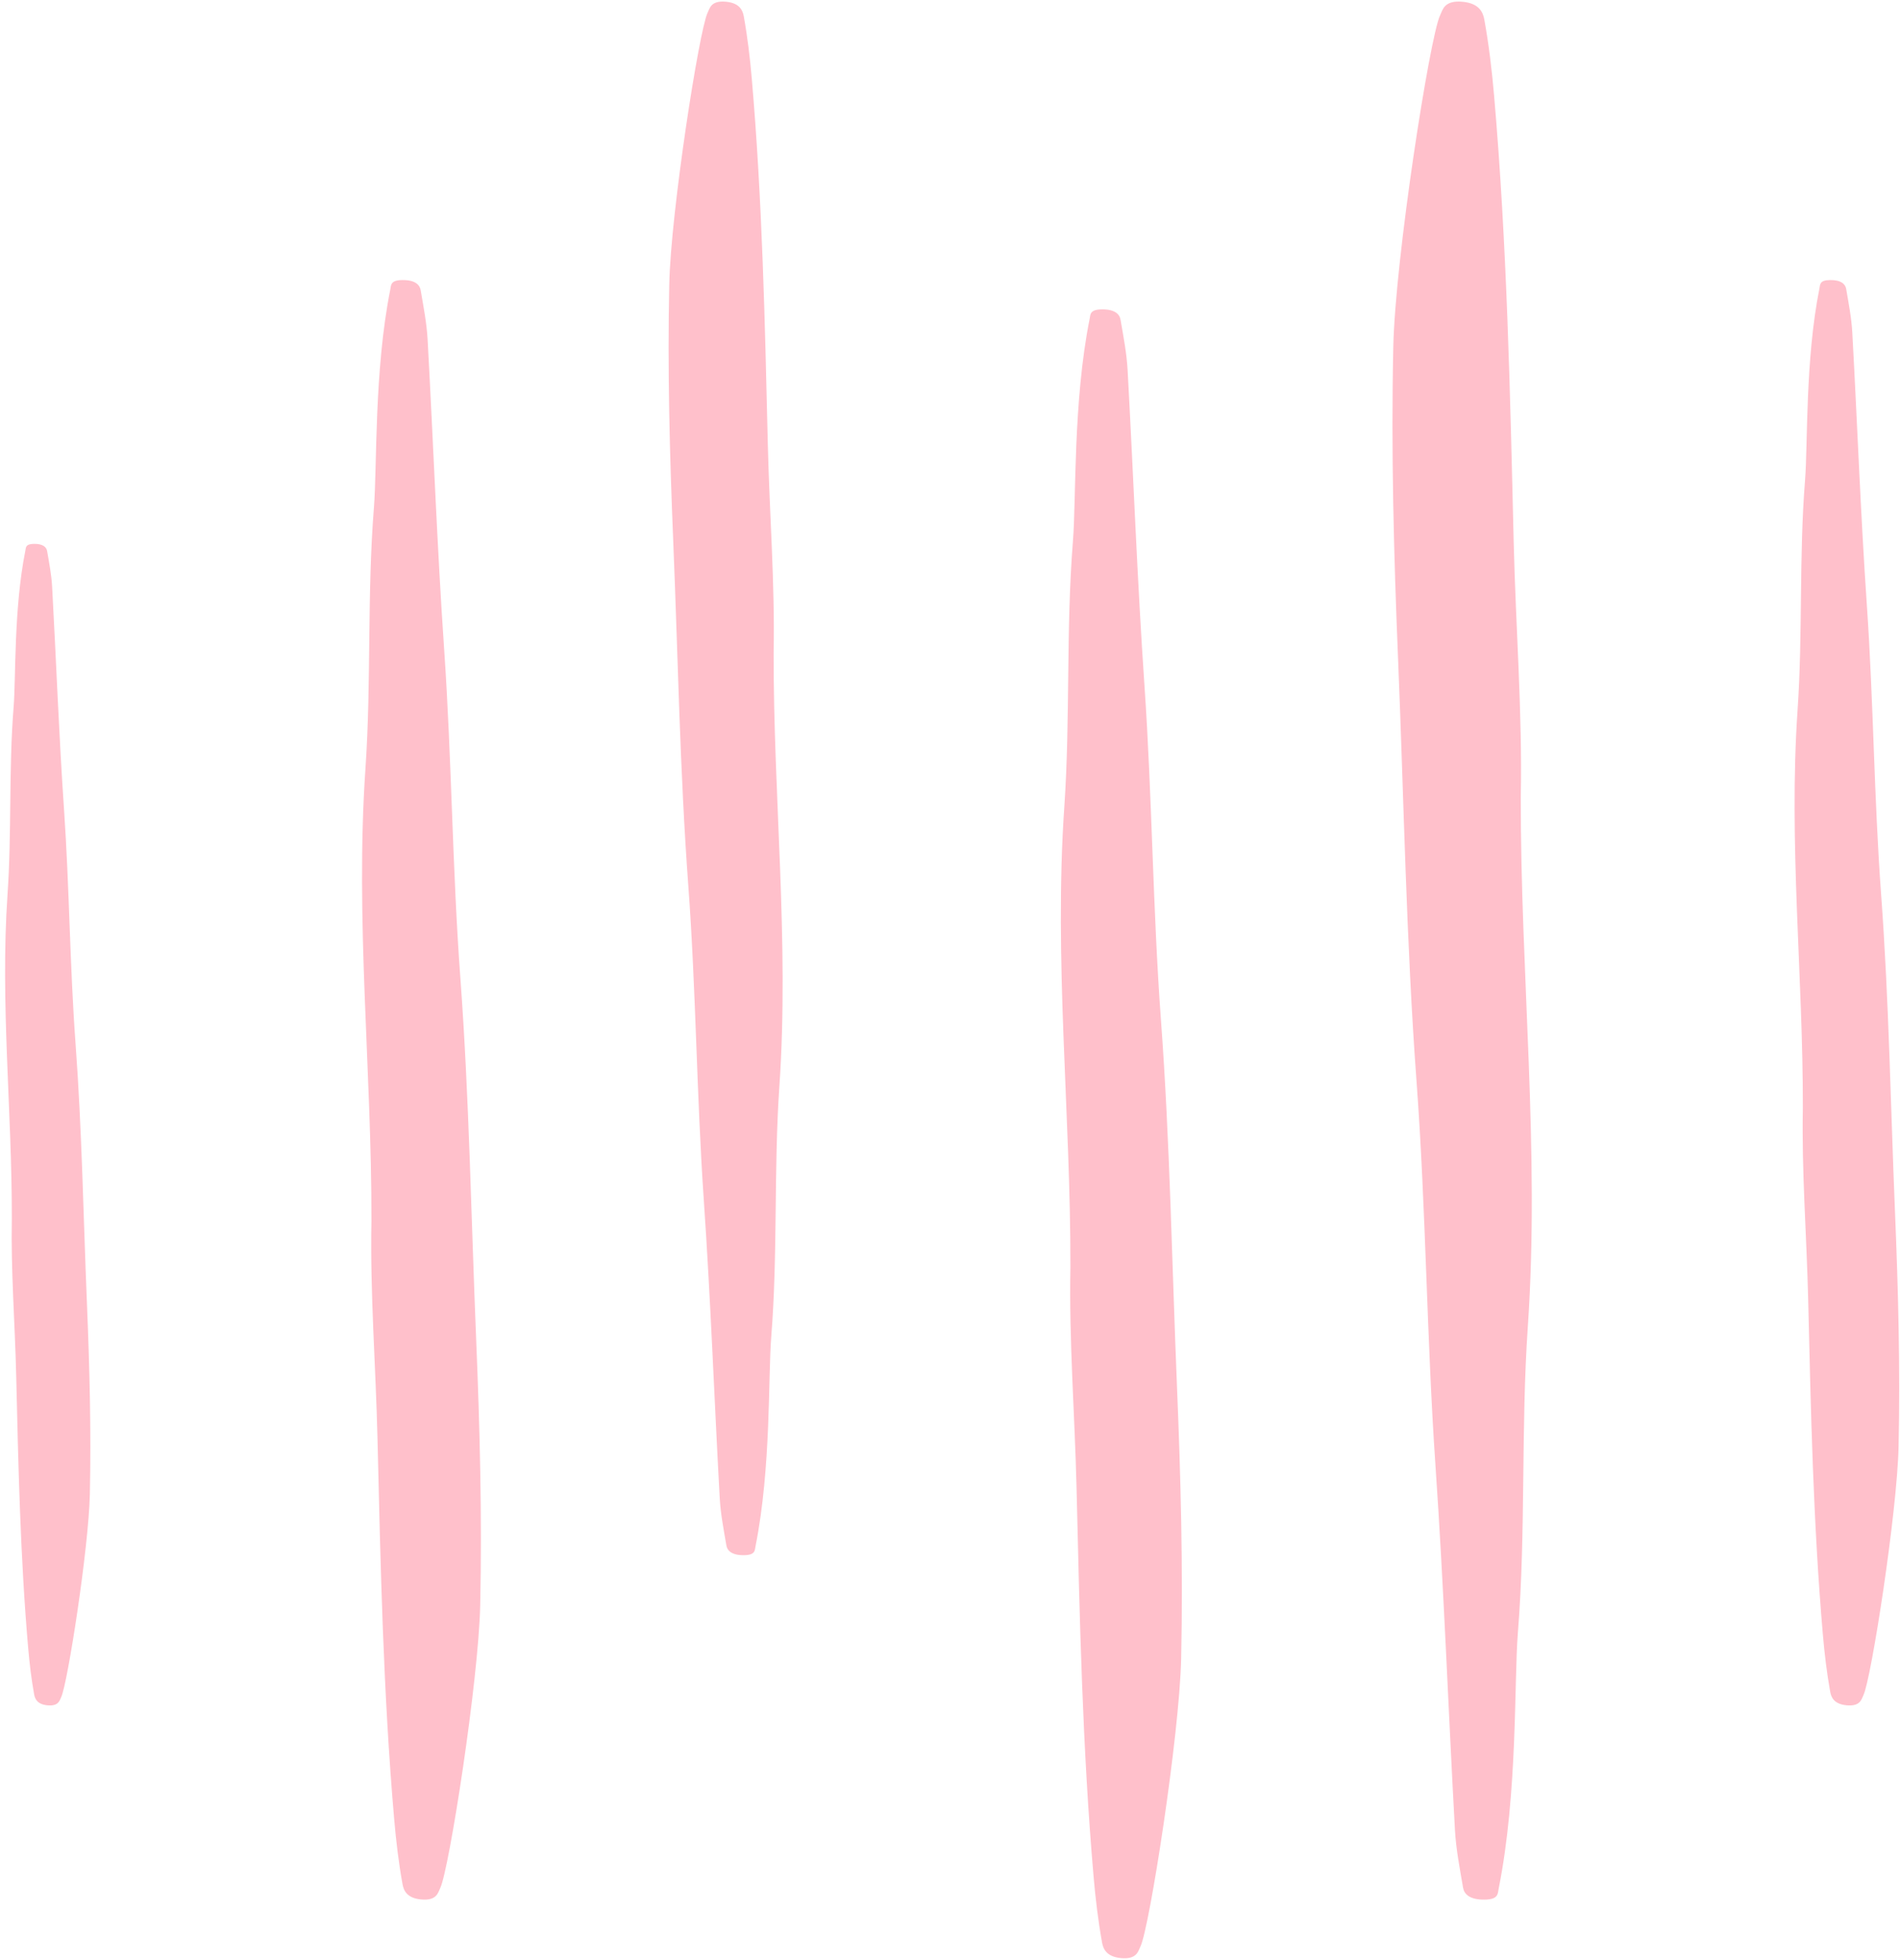 <?xml version="1.0" encoding="UTF-8" standalone="no"?><svg xmlns="http://www.w3.org/2000/svg" xmlns:xlink="http://www.w3.org/1999/xlink" fill="#000000" height="500.8" preserveAspectRatio="xMidYMid meet" version="1" viewBox="-1.3 -0.4 485.5 500.8" width="485.5" zoomAndPan="magnify"><g id="change1_1"><path d="M483.838,369.196c-0.373,16.998-6.995,59.376-8.969,63.538 c-0.527,1.11-0.805,2.966-4.368,2.616c-3.237-0.318-3.895-2.112-4.137-3.452 c-0.872-4.831-1.445-9.679-1.866-14.527c-2.479-28.569-3.082-57.156-3.763-85.746 c-0.388-16.295-1.677-32.585-1.36-48.887c0.065-33.889-3.675-67.775-1.349-101.657 c1.345-19.59,0.344-39.188,1.909-58.749c0.738-9.223,0.011-30.693,3.681-49.046 c0.199-0.993,0.017-2.085,2.689-2.124c2.89-0.042,3.938,1.073,4.143,2.278 c0.629,3.691,1.355,7.386,1.56,11.086c1.289,23.289,2.129,46.585,3.734,69.868 c1.693,24.575,1.82,49.171,3.634,73.735c1.994,27.006,2.427,54.014,3.542,81.022 C483.745,329.17,484.276,349.185,483.838,369.196z M18.02,266.491 c-1.479-20.018-1.582-40.061-2.961-60.088 c-1.308-18.974-1.993-37.958-3.043-56.937c-0.167-3.015-0.758-6.026-1.271-9.034 c-0.167-0.982-1.021-1.891-3.376-1.857c-2.177,0.032-2.029,0.921-2.191,1.731 c-2.991,14.956-2.398,32.452-3,39.968 c-1.275,15.941-0.46,31.911-1.556,47.876 c-1.896,27.611,1.152,55.225,1.1,82.842c-0.259,13.285,0.792,26.56,1.108,39.839 c0.556,23.299,1.046,46.595,3.067,69.876c0.343,3.95,0.81,7.901,1.521,11.838 c0.197,1.092,0.733,2.554,3.371,2.813c2.903,0.285,3.13-1.227,3.559-2.132 c1.608-3.392,7.005-37.927,7.309-51.779c0.357-16.307-0.075-32.617-0.749-48.931 C19.998,310.508,19.645,288.499,18.02,266.491z M385.489,138.18 c-0.908-38.071-1.709-76.139-5.011-114.181 c-0.56-6.455-1.324-12.911-2.485-19.344c-0.322-1.784-1.197-4.174-5.509-4.597 c-4.744-0.466-5.114,2.005-5.815,3.483c-2.628,5.542-11.447,61.975-11.943,84.609 c-0.583,26.646,0.123,53.298,1.224,79.956 c1.485,35.964,2.061,71.928,4.717,107.89c2.416,32.71,2.583,65.463,4.838,98.187 c2.137,31.004,3.256,62.026,4.973,93.038c0.272,4.927,1.239,9.847,2.077,14.762 c0.274,1.605,1.668,3.09,5.517,3.034c3.558-0.052,3.316-1.505,3.58-2.828 c4.888-24.439,3.919-53.028,4.901-65.31c2.084-26.048,0.751-52.145,2.542-78.231 c3.098-45.118-1.883-90.241-1.796-135.368 C387.723,181.571,386.007,159.879,385.489,138.18z M295.355,260.235 c-2.099-28.416-2.245-56.869-4.204-85.298 c-1.856-26.934-2.829-53.883-4.32-80.824c-0.237-4.28-1.076-8.555-1.805-12.824 c-0.238-1.395-1.449-2.684-4.792-2.636c-3.091,0.045-2.881,1.308-3.11,2.457 c-4.246,21.231-3.404,46.067-4.258,56.737 c-1.811,22.628-0.653,45.3-2.208,67.961 c-2.691,39.195,1.636,78.395,1.56,117.598 c-0.367,18.858,1.124,37.703,1.573,56.553 c0.789,33.074,1.485,66.144,4.353,99.192c0.487,5.608,1.15,11.216,2.159,16.805 c0.28,1.55,1.041,3.626,4.786,3.994c4.122,0.405,4.443-1.742,5.052-3.026 c2.283-4.815,9.944-53.839,10.375-73.502c0.507-23.148-0.107-46.302-1.063-69.46 C298.162,322.719,297.662,291.476,295.355,260.235z M194.897,113.105 c-0.743-31.163-1.399-62.322-4.102-93.461 c-0.458-5.284-1.084-10.568-2.034-15.834c-0.264-1.461-0.98-3.417-4.509-3.763 c-3.883-0.381-4.187,1.641-4.76,2.851c-2.151,4.536-9.37,50.728-9.775,69.255 c-0.478,21.811,0.101,43.626,1.001,65.447 c1.216,29.438,1.687,58.875,3.861,88.311c1.977,26.774,2.115,53.583,3.961,80.37 c1.749,25.378,2.665,50.77,4.07,76.154c0.223,4.033,1.014,8.06,1.701,12.083 c0.224,1.314,1.365,2.529,4.516,2.483c2.912-0.043,2.714-1.232,2.931-2.315 c4-20.004,3.208-43.406,4.012-53.459c1.706-21.321,0.615-42.682,2.081-64.035 c2.536-36.93-1.542-73.865-1.47-110.803 C196.725,148.622,195.32,130.866,194.897,113.105z M116.336,249.516 c-2.061-27.911-2.205-55.858-4.129-83.782 c-1.823-26.455-2.778-52.925-4.243-79.387c-0.233-4.204-1.058-8.402-1.772-12.596 c-0.234-1.37-1.424-2.637-4.708-2.589c-3.036,0.044-2.83,1.284-3.055,2.413 c-4.17,20.853-3.344,45.248-4.182,55.728c-1.778,22.226-0.641,44.494-2.169,66.753 c-2.643,38.498,1.607,77.001,1.533,115.507 c-0.36,18.523,1.104,37.033,1.545,55.548 c0.774,32.486,1.458,64.968,4.275,97.429c0.478,5.508,1.13,11.017,2.121,16.506 c0.274,1.523,1.021,3.562,4.7,3.923c4.048,0.397,4.364-1.711,4.962-2.972 c2.243-4.729,9.768-52.882,10.19-72.195c0.498-22.737-0.105-45.479-1.044-68.225 C119.093,310.889,118.602,280.202,116.336,249.516z" fill="#ffc0cb"/></g></svg>